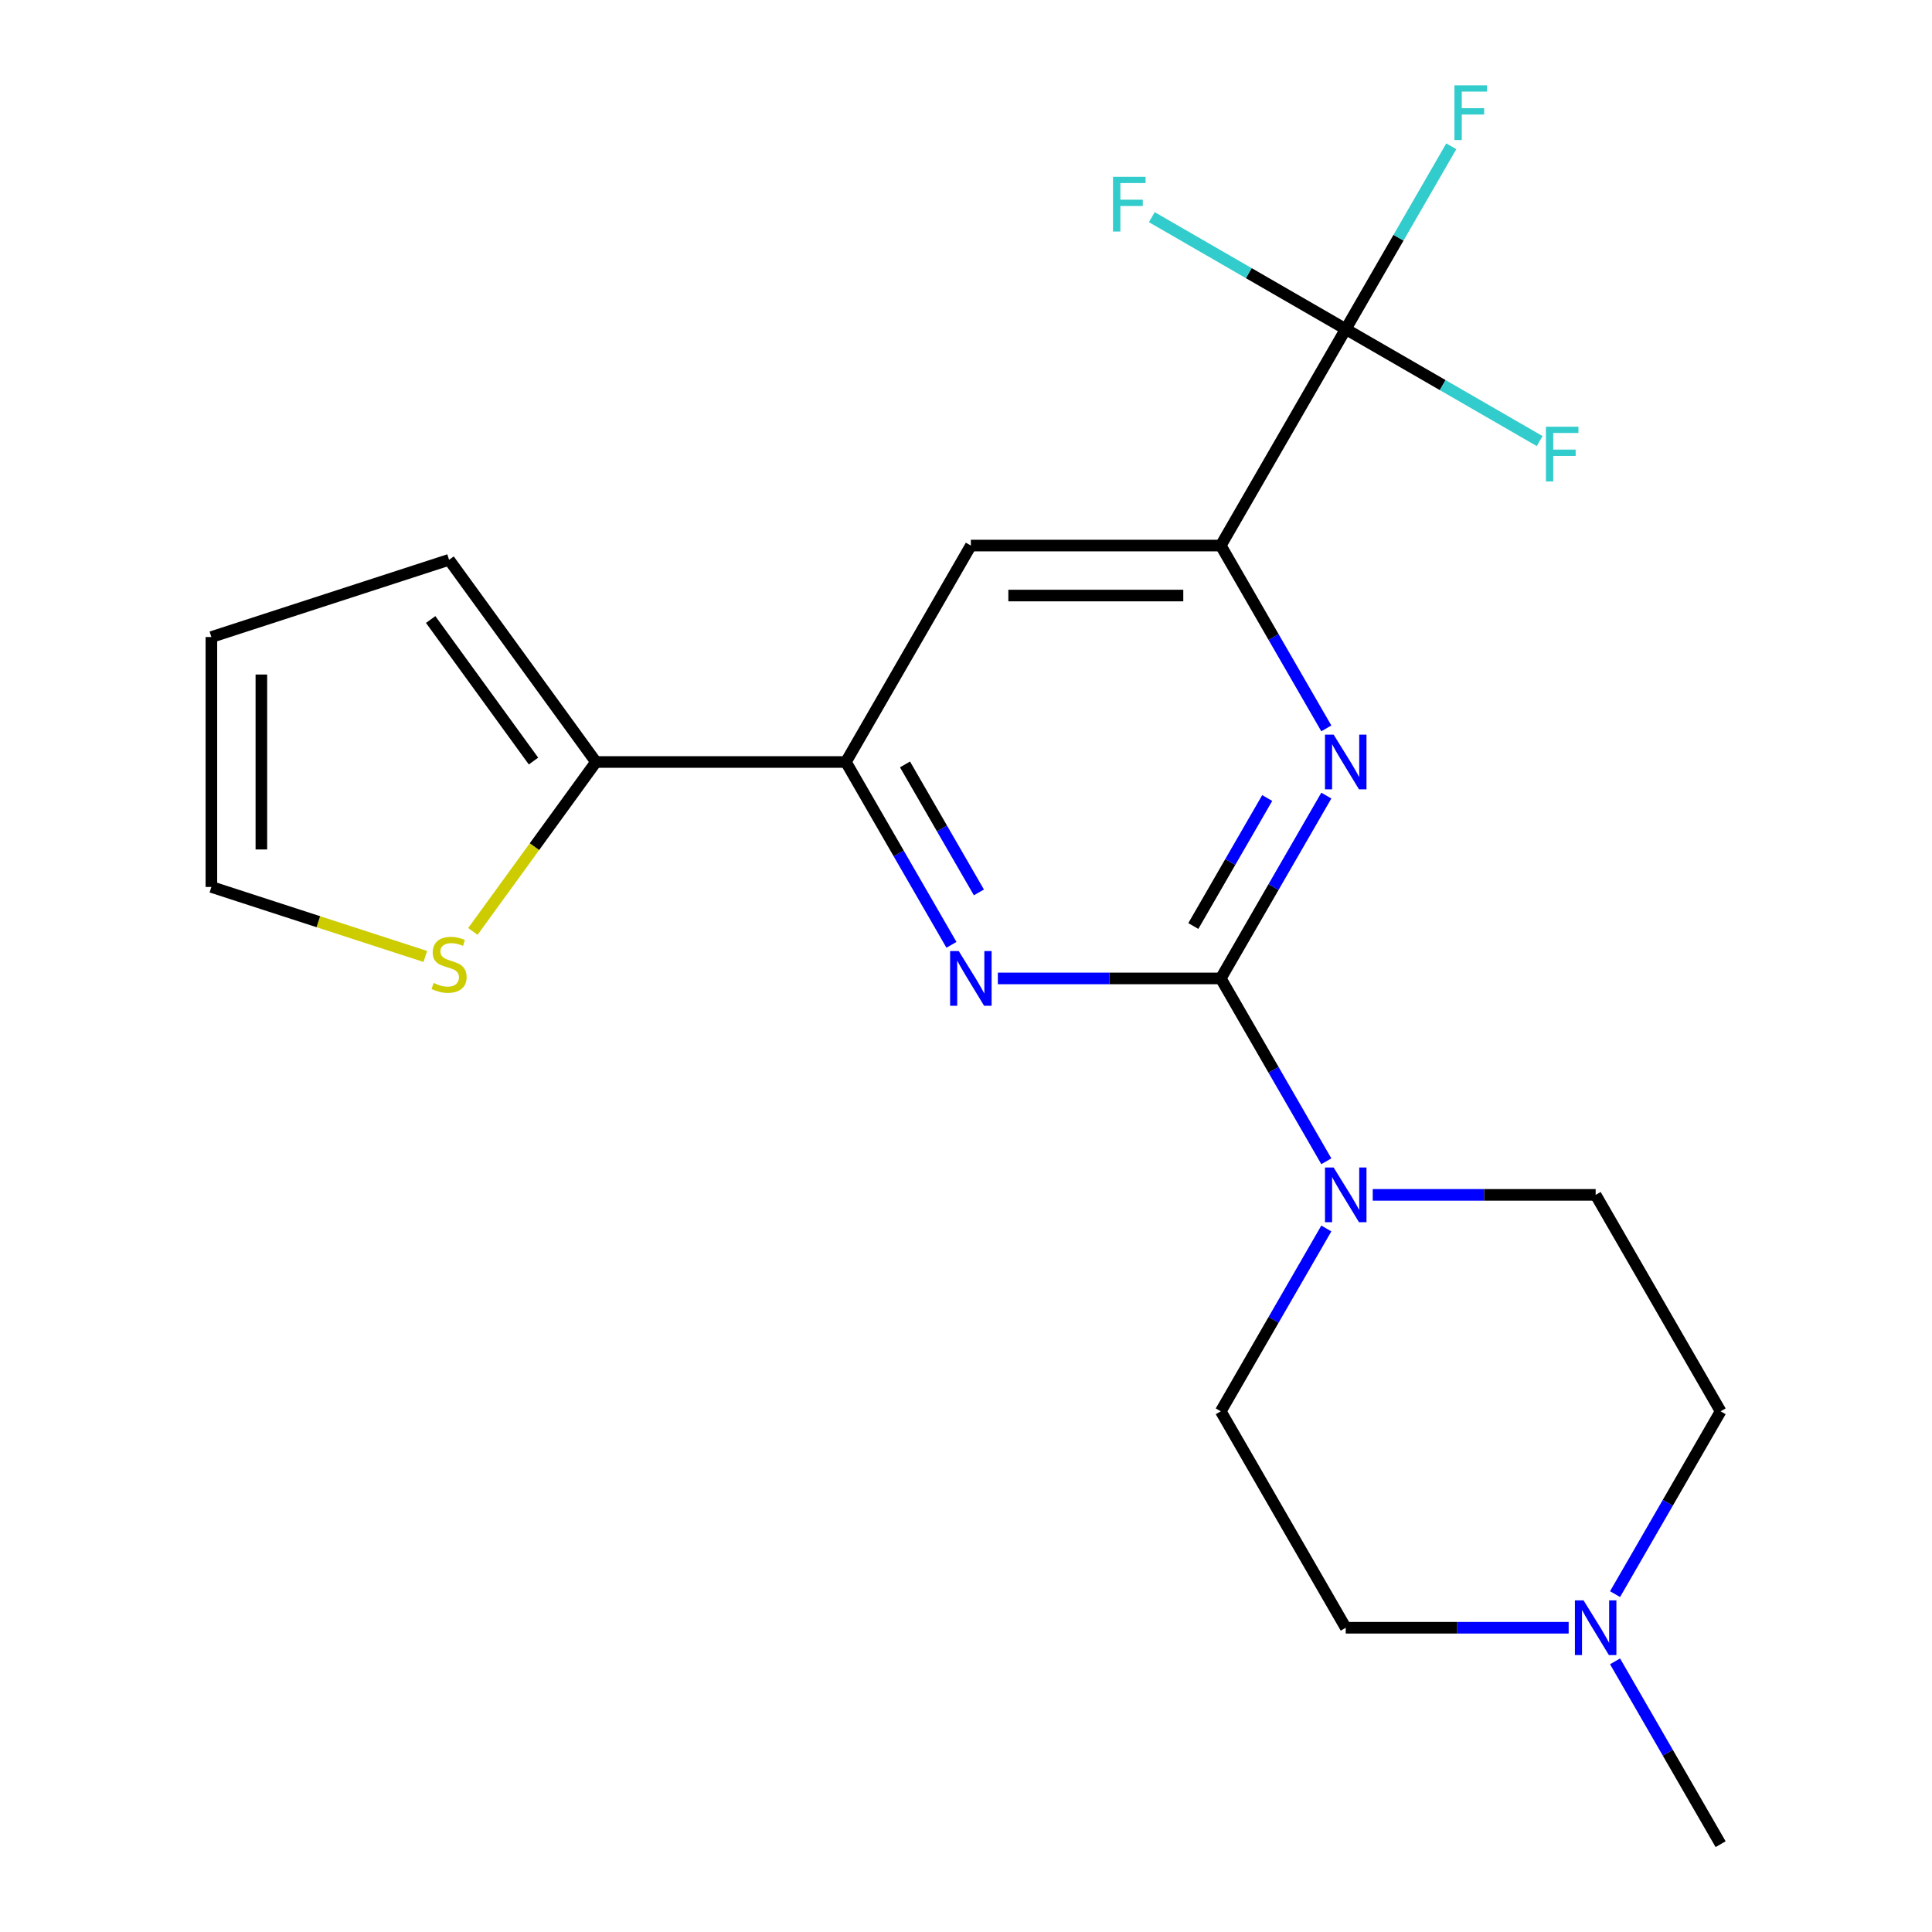 <?xml version='1.0' encoding='iso-8859-1'?>
<svg version='1.1' baseProfile='full'
              xmlns='http://www.w3.org/2000/svg'
                      xmlns:rdkit='http://www.rdkit.org/xml'
                      xmlns:xlink='http://www.w3.org/1999/xlink'
                  xml:space='preserve'
width='1000px' height='1000px' viewBox='0 0 1000 1000'>
<!-- END OF HEADER -->
<rect style='opacity:1.0;fill:#FFFFFF;stroke:none' width='1000' height='1000' x='0' y='0'> </rect>
<path class='bond-0' d='M 631.871,506.435 L 659.189,459.118' style='fill:none;fill-rule:evenodd;stroke:#000000;stroke-width:6px;stroke-linecap:butt;stroke-linejoin:miter;stroke-opacity:1' />
<path class='bond-0' d='M 659.189,459.118 L 686.507,411.801' style='fill:none;fill-rule:evenodd;stroke:#0000FF;stroke-width:6px;stroke-linecap:butt;stroke-linejoin:miter;stroke-opacity:1' />
<path class='bond-0' d='M 617.661,479.304 L 636.783,446.182' style='fill:none;fill-rule:evenodd;stroke:#000000;stroke-width:6px;stroke-linecap:butt;stroke-linejoin:miter;stroke-opacity:1' />
<path class='bond-0' d='M 636.783,446.182 L 655.906,413.061' style='fill:none;fill-rule:evenodd;stroke:#0000FF;stroke-width:6px;stroke-linecap:butt;stroke-linejoin:miter;stroke-opacity:1' />
<path class='bond-1' d='M 631.871,506.435 L 574.178,506.435' style='fill:none;fill-rule:evenodd;stroke:#000000;stroke-width:6px;stroke-linecap:butt;stroke-linejoin:miter;stroke-opacity:1' />
<path class='bond-1' d='M 574.178,506.435 L 516.486,506.435' style='fill:none;fill-rule:evenodd;stroke:#0000FF;stroke-width:6px;stroke-linecap:butt;stroke-linejoin:miter;stroke-opacity:1' />
<path class='bond-4' d='M 631.871,506.435 L 659.189,553.752' style='fill:none;fill-rule:evenodd;stroke:#000000;stroke-width:6px;stroke-linecap:butt;stroke-linejoin:miter;stroke-opacity:1' />
<path class='bond-4' d='M 659.189,553.752 L 686.507,601.069' style='fill:none;fill-rule:evenodd;stroke:#0000FF;stroke-width:6px;stroke-linecap:butt;stroke-linejoin:miter;stroke-opacity:1' />
<path class='bond-2' d='M 686.507,377.014 L 659.189,329.697' style='fill:none;fill-rule:evenodd;stroke:#0000FF;stroke-width:6px;stroke-linecap:butt;stroke-linejoin:miter;stroke-opacity:1' />
<path class='bond-2' d='M 659.189,329.697 L 631.871,282.38' style='fill:none;fill-rule:evenodd;stroke:#000000;stroke-width:6px;stroke-linecap:butt;stroke-linejoin:miter;stroke-opacity:1' />
<path class='bond-5' d='M 492.47,489.041 L 465.151,441.724' style='fill:none;fill-rule:evenodd;stroke:#0000FF;stroke-width:6px;stroke-linecap:butt;stroke-linejoin:miter;stroke-opacity:1' />
<path class='bond-5' d='M 465.151,441.724 L 437.833,394.408' style='fill:none;fill-rule:evenodd;stroke:#000000;stroke-width:6px;stroke-linecap:butt;stroke-linejoin:miter;stroke-opacity:1' />
<path class='bond-5' d='M 506.68,461.91 L 487.557,428.788' style='fill:none;fill-rule:evenodd;stroke:#0000FF;stroke-width:6px;stroke-linecap:butt;stroke-linejoin:miter;stroke-opacity:1' />
<path class='bond-5' d='M 487.557,428.788 L 468.434,395.667' style='fill:none;fill-rule:evenodd;stroke:#000000;stroke-width:6px;stroke-linecap:butt;stroke-linejoin:miter;stroke-opacity:1' />
<path class='bond-3' d='M 631.871,282.38 L 696.55,170.352' style='fill:none;fill-rule:evenodd;stroke:#000000;stroke-width:6px;stroke-linecap:butt;stroke-linejoin:miter;stroke-opacity:1' />
<path class='bond-22' d='M 631.871,282.38 L 502.512,282.38' style='fill:none;fill-rule:evenodd;stroke:#000000;stroke-width:6px;stroke-linecap:butt;stroke-linejoin:miter;stroke-opacity:1' />
<path class='bond-22' d='M 612.467,308.252 L 521.916,308.252' style='fill:none;fill-rule:evenodd;stroke:#000000;stroke-width:6px;stroke-linecap:butt;stroke-linejoin:miter;stroke-opacity:1' />
<path class='bond-15' d='M 696.55,170.352 L 723.868,123.036' style='fill:none;fill-rule:evenodd;stroke:#000000;stroke-width:6px;stroke-linecap:butt;stroke-linejoin:miter;stroke-opacity:1' />
<path class='bond-15' d='M 723.868,123.036 L 751.186,75.719' style='fill:none;fill-rule:evenodd;stroke:#33CCCC;stroke-width:6px;stroke-linecap:butt;stroke-linejoin:miter;stroke-opacity:1' />
<path class='bond-16' d='M 696.55,170.352 L 746.737,199.328' style='fill:none;fill-rule:evenodd;stroke:#000000;stroke-width:6px;stroke-linecap:butt;stroke-linejoin:miter;stroke-opacity:1' />
<path class='bond-16' d='M 746.737,199.328 L 796.923,228.303' style='fill:none;fill-rule:evenodd;stroke:#33CCCC;stroke-width:6px;stroke-linecap:butt;stroke-linejoin:miter;stroke-opacity:1' />
<path class='bond-17' d='M 696.55,170.352 L 646.363,141.377' style='fill:none;fill-rule:evenodd;stroke:#000000;stroke-width:6px;stroke-linecap:butt;stroke-linejoin:miter;stroke-opacity:1' />
<path class='bond-17' d='M 646.363,141.377 L 596.176,112.402' style='fill:none;fill-rule:evenodd;stroke:#33CCCC;stroke-width:6px;stroke-linecap:butt;stroke-linejoin:miter;stroke-opacity:1' />
<path class='bond-11' d='M 710.524,618.463 L 768.216,618.463' style='fill:none;fill-rule:evenodd;stroke:#0000FF;stroke-width:6px;stroke-linecap:butt;stroke-linejoin:miter;stroke-opacity:1' />
<path class='bond-11' d='M 768.216,618.463 L 825.908,618.463' style='fill:none;fill-rule:evenodd;stroke:#000000;stroke-width:6px;stroke-linecap:butt;stroke-linejoin:miter;stroke-opacity:1' />
<path class='bond-12' d='M 686.507,635.857 L 659.189,683.173' style='fill:none;fill-rule:evenodd;stroke:#0000FF;stroke-width:6px;stroke-linecap:butt;stroke-linejoin:miter;stroke-opacity:1' />
<path class='bond-12' d='M 659.189,683.173 L 631.871,730.49' style='fill:none;fill-rule:evenodd;stroke:#000000;stroke-width:6px;stroke-linecap:butt;stroke-linejoin:miter;stroke-opacity:1' />
<path class='bond-6' d='M 437.833,394.408 L 502.512,282.38' style='fill:none;fill-rule:evenodd;stroke:#000000;stroke-width:6px;stroke-linecap:butt;stroke-linejoin:miter;stroke-opacity:1' />
<path class='bond-7' d='M 437.833,394.408 L 308.475,394.408' style='fill:none;fill-rule:evenodd;stroke:#000000;stroke-width:6px;stroke-linecap:butt;stroke-linejoin:miter;stroke-opacity:1' />
<path class='bond-8' d='M 308.475,394.408 L 276.614,438.26' style='fill:none;fill-rule:evenodd;stroke:#000000;stroke-width:6px;stroke-linecap:butt;stroke-linejoin:miter;stroke-opacity:1' />
<path class='bond-8' d='M 276.614,438.26 L 244.754,482.112' style='fill:none;fill-rule:evenodd;stroke:#CCCC00;stroke-width:6px;stroke-linecap:butt;stroke-linejoin:miter;stroke-opacity:1' />
<path class='bond-10' d='M 308.475,394.408 L 232.44,289.754' style='fill:none;fill-rule:evenodd;stroke:#000000;stroke-width:6px;stroke-linecap:butt;stroke-linejoin:miter;stroke-opacity:1' />
<path class='bond-10' d='M 276.139,393.917 L 222.914,320.659' style='fill:none;fill-rule:evenodd;stroke:#000000;stroke-width:6px;stroke-linecap:butt;stroke-linejoin:miter;stroke-opacity:1' />
<path class='bond-13' d='M 220.126,495.06 L 164.769,477.073' style='fill:none;fill-rule:evenodd;stroke:#CCCC00;stroke-width:6px;stroke-linecap:butt;stroke-linejoin:miter;stroke-opacity:1' />
<path class='bond-13' d='M 164.769,477.073 L 109.413,459.087' style='fill:none;fill-rule:evenodd;stroke:#000000;stroke-width:6px;stroke-linecap:butt;stroke-linejoin:miter;stroke-opacity:1' />
<path class='bond-9' d='M 811.934,842.518 L 754.242,842.518' style='fill:none;fill-rule:evenodd;stroke:#0000FF;stroke-width:6px;stroke-linecap:butt;stroke-linejoin:miter;stroke-opacity:1' />
<path class='bond-9' d='M 754.242,842.518 L 696.55,842.518' style='fill:none;fill-rule:evenodd;stroke:#000000;stroke-width:6px;stroke-linecap:butt;stroke-linejoin:miter;stroke-opacity:1' />
<path class='bond-20' d='M 835.95,859.912 L 863.269,907.229' style='fill:none;fill-rule:evenodd;stroke:#0000FF;stroke-width:6px;stroke-linecap:butt;stroke-linejoin:miter;stroke-opacity:1' />
<path class='bond-20' d='M 863.269,907.229 L 890.587,954.545' style='fill:none;fill-rule:evenodd;stroke:#000000;stroke-width:6px;stroke-linecap:butt;stroke-linejoin:miter;stroke-opacity:1' />
<path class='bond-21' d='M 835.95,825.124 L 863.269,777.807' style='fill:none;fill-rule:evenodd;stroke:#0000FF;stroke-width:6px;stroke-linecap:butt;stroke-linejoin:miter;stroke-opacity:1' />
<path class='bond-21' d='M 863.269,777.807 L 890.587,730.49' style='fill:none;fill-rule:evenodd;stroke:#000000;stroke-width:6px;stroke-linecap:butt;stroke-linejoin:miter;stroke-opacity:1' />
<path class='bond-14' d='M 232.44,289.754 L 109.413,329.728' style='fill:none;fill-rule:evenodd;stroke:#000000;stroke-width:6px;stroke-linecap:butt;stroke-linejoin:miter;stroke-opacity:1' />
<path class='bond-19' d='M 825.908,618.463 L 890.587,730.49' style='fill:none;fill-rule:evenodd;stroke:#000000;stroke-width:6px;stroke-linecap:butt;stroke-linejoin:miter;stroke-opacity:1' />
<path class='bond-18' d='M 631.871,730.49 L 696.55,842.518' style='fill:none;fill-rule:evenodd;stroke:#000000;stroke-width:6px;stroke-linecap:butt;stroke-linejoin:miter;stroke-opacity:1' />
<path class='bond-23' d='M 109.413,459.087 L 109.413,329.728' style='fill:none;fill-rule:evenodd;stroke:#000000;stroke-width:6px;stroke-linecap:butt;stroke-linejoin:miter;stroke-opacity:1' />
<path class='bond-23' d='M 135.284,439.683 L 135.284,349.132' style='fill:none;fill-rule:evenodd;stroke:#000000;stroke-width:6px;stroke-linecap:butt;stroke-linejoin:miter;stroke-opacity:1' />
<path  class='atom-1' d='M 690.29 380.248
L 699.57 395.248
Q 700.49 396.728, 701.97 399.408
Q 703.45 402.088, 703.53 402.248
L 703.53 380.248
L 707.29 380.248
L 707.29 408.568
L 703.41 408.568
L 693.45 392.168
Q 692.29 390.248, 691.05 388.048
Q 689.85 385.848, 689.49 385.168
L 689.49 408.568
L 685.81 408.568
L 685.81 380.248
L 690.29 380.248
' fill='#0000FF'/>
<path  class='atom-2' d='M 496.252 492.275
L 505.532 507.275
Q 506.452 508.755, 507.932 511.435
Q 509.412 514.115, 509.492 514.275
L 509.492 492.275
L 513.252 492.275
L 513.252 520.595
L 509.372 520.595
L 499.412 504.195
Q 498.252 502.275, 497.012 500.075
Q 495.812 497.875, 495.452 497.195
L 495.452 520.595
L 491.772 520.595
L 491.772 492.275
L 496.252 492.275
' fill='#0000FF'/>
<path  class='atom-5' d='M 690.29 604.303
L 699.57 619.303
Q 700.49 620.783, 701.97 623.463
Q 703.45 626.143, 703.53 626.303
L 703.53 604.303
L 707.29 604.303
L 707.29 632.623
L 703.41 632.623
L 693.45 616.223
Q 692.29 614.303, 691.05 612.103
Q 689.85 609.903, 689.49 609.223
L 689.49 632.623
L 685.81 632.623
L 685.81 604.303
L 690.29 604.303
' fill='#0000FF'/>
<path  class='atom-9' d='M 224.44 508.781
Q 224.76 508.901, 226.08 509.461
Q 227.4 510.021, 228.84 510.381
Q 230.32 510.701, 231.76 510.701
Q 234.44 510.701, 236 509.421
Q 237.56 508.101, 237.56 505.821
Q 237.56 504.261, 236.76 503.301
Q 236 502.341, 234.8 501.821
Q 233.6 501.301, 231.6 500.701
Q 229.08 499.941, 227.56 499.221
Q 226.08 498.501, 225 496.981
Q 223.96 495.461, 223.96 492.901
Q 223.96 489.341, 226.36 487.141
Q 228.8 484.941, 233.6 484.941
Q 236.88 484.941, 240.6 486.501
L 239.68 489.581
Q 236.28 488.181, 233.72 488.181
Q 230.96 488.181, 229.44 489.341
Q 227.92 490.461, 227.96 492.421
Q 227.96 493.941, 228.72 494.861
Q 229.52 495.781, 230.64 496.301
Q 231.8 496.821, 233.72 497.421
Q 236.28 498.221, 237.8 499.021
Q 239.32 499.821, 240.4 501.461
Q 241.52 503.061, 241.52 505.821
Q 241.52 509.741, 238.88 511.861
Q 236.28 513.941, 231.92 513.941
Q 229.4 513.941, 227.48 513.381
Q 225.6 512.861, 223.36 511.941
L 224.44 508.781
' fill='#CCCC00'/>
<path  class='atom-10' d='M 819.648 828.358
L 828.928 843.358
Q 829.848 844.838, 831.328 847.518
Q 832.808 850.198, 832.888 850.358
L 832.888 828.358
L 836.648 828.358
L 836.648 856.678
L 832.768 856.678
L 822.808 840.278
Q 821.648 838.358, 820.408 836.158
Q 819.208 833.958, 818.848 833.278
L 818.848 856.678
L 815.168 856.678
L 815.168 828.358
L 819.648 828.358
' fill='#0000FF'/>
<path  class='atom-16' d='M 752.809 44.165
L 769.649 44.165
L 769.649 47.405
L 756.609 47.405
L 756.609 56.005
L 768.209 56.005
L 768.209 59.285
L 756.609 59.285
L 756.609 72.485
L 752.809 72.485
L 752.809 44.165
' fill='#33CCCC'/>
<path  class='atom-17' d='M 800.157 220.871
L 816.997 220.871
L 816.997 224.111
L 803.957 224.111
L 803.957 232.711
L 815.557 232.711
L 815.557 235.991
L 803.957 235.991
L 803.957 249.191
L 800.157 249.191
L 800.157 220.871
' fill='#33CCCC'/>
<path  class='atom-18' d='M 576.102 91.513
L 592.942 91.513
L 592.942 94.753
L 579.902 94.753
L 579.902 103.353
L 591.502 103.353
L 591.502 106.633
L 579.902 106.633
L 579.902 119.833
L 576.102 119.833
L 576.102 91.513
' fill='#33CCCC'/>
</svg>
